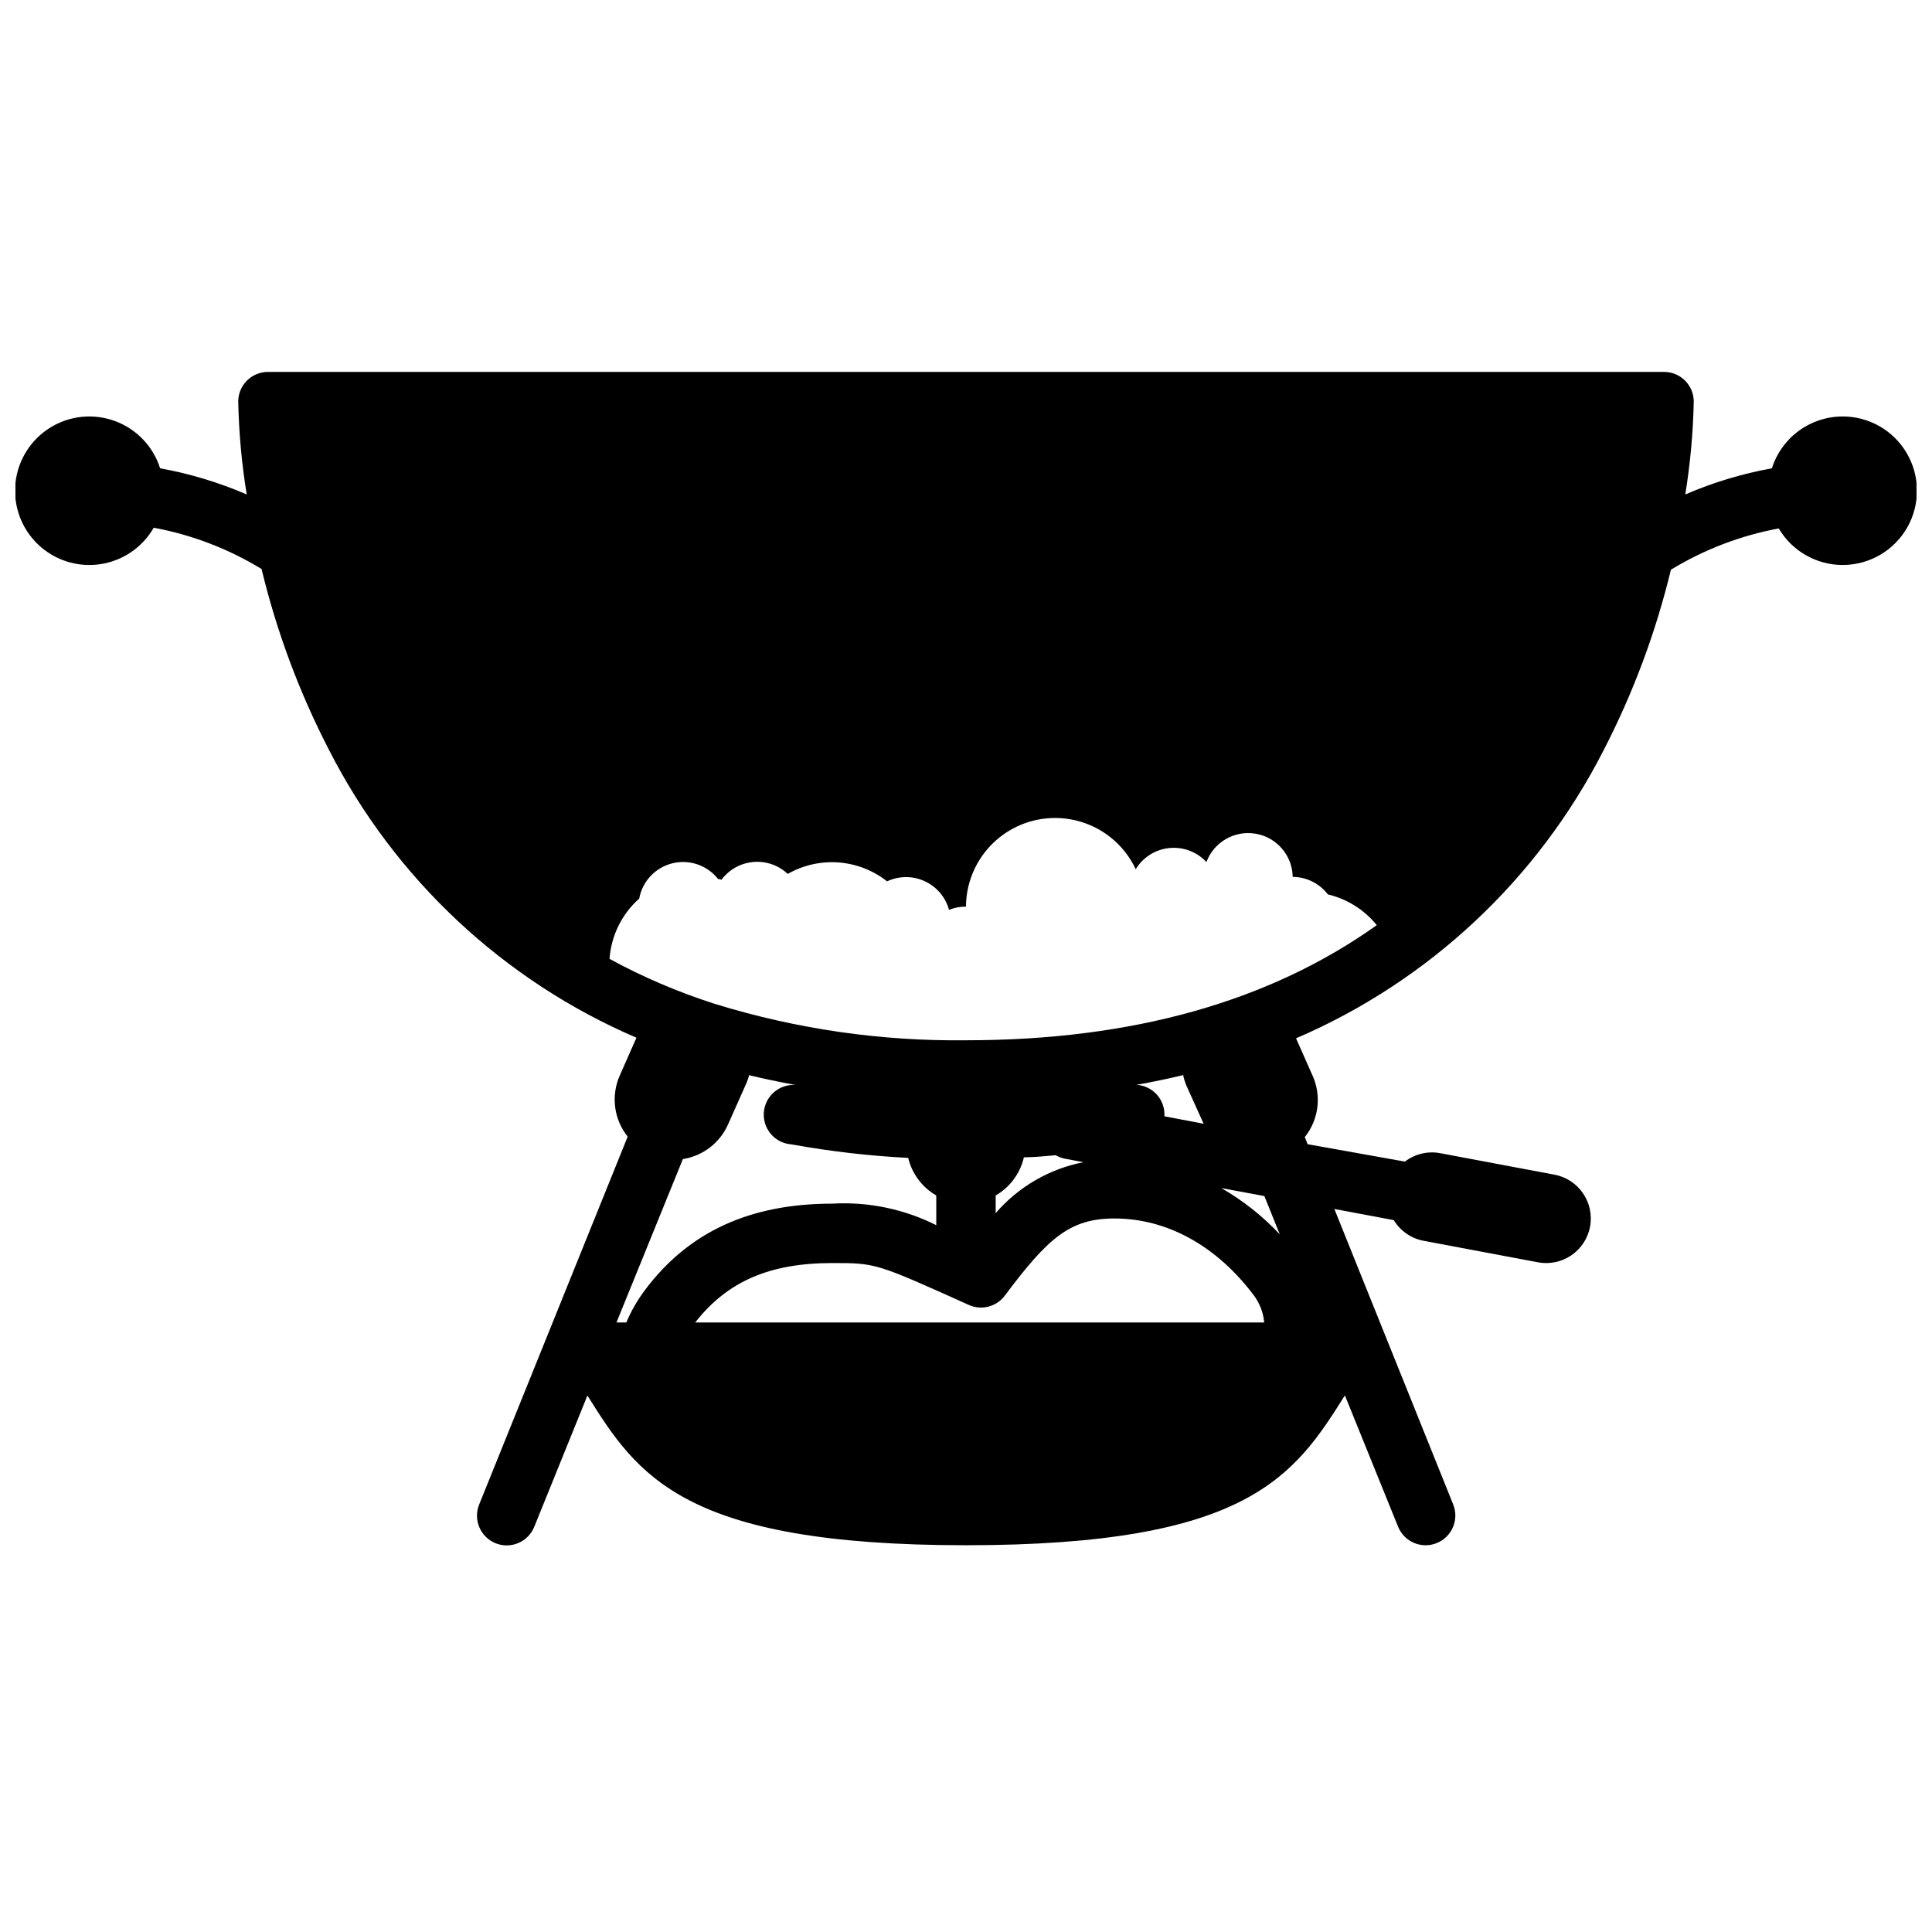 <?xml version="1.0" encoding="UTF-8"?>
<!-- Uploaded to: ICON Repo, www.svgrepo.com, Generator: ICON Repo Mixer Tools -->
<svg width="800px" height="800px" version="1.1" viewBox="144 144 512 512" xmlns="http://www.w3.org/2000/svg">
 <defs>
  <clipPath id="a">
   <path d="m148.09 242h503.81v312h-503.81z"/>
  </clipPath>
 </defs>
 <g clip-path="url(#a)">
  <path d="m632.22 254.37c-4.164 0.02-8.211 1.363-11.562 3.832-3.352 2.469-5.836 5.934-7.094 9.902-7.887 1.43-15.586 3.754-22.945 6.93 1.32-8.141 2.07-16.359 2.242-24.602 0-2.086-0.828-4.09-2.305-5.566-1.477-1.477-3.481-2.305-5.566-2.305h-369.98c-4.348 0-7.875 3.523-7.875 7.871 0.172 8.242 0.922 16.465 2.246 24.602-7.359-3.176-15.059-5.5-22.949-6.93-1.832-5.785-6.234-10.398-11.926-12.508s-12.035-1.473-17.195 1.723c-5.16 3.195-8.559 8.594-9.207 14.629-0.648 6.035 1.523 12.031 5.887 16.25s10.43 6.191 16.438 5.34c6.008-0.852 11.289-4.426 14.312-9.688 10.113 1.879 19.797 5.586 28.574 10.941 4.004 16.609 9.988 32.68 17.832 47.863 17.418 34.191 46.258 61.207 81.516 76.355l-4.449 10.078c-1.148 2.629-1.559 5.519-1.184 8.363s1.52 5.531 3.309 7.773l-39.359 97.496c-0.785 1.938-0.766 4.106 0.051 6.027s2.363 3.441 4.297 4.227c4.035 1.629 8.625-0.316 10.254-4.352l14.09-34.793c13.344 21.332 25.547 39.676 100.33 39.676s86.984-18.344 100.41-39.715l14.09 34.793c1.633 4.035 6.223 5.981 10.254 4.352 4.031-1.633 5.981-6.223 4.352-10.254l-31.488-78.289 15.742 2.953c1.734 2.856 4.594 4.844 7.871 5.473l30.348 5.707c6.414 1.203 12.59-3.016 13.797-9.43 1.207-6.41-3.016-12.586-9.43-13.793l-30.348-5.707h0.004c-3.273-0.598-6.648 0.219-9.289 2.242l-25.781-4.606-0.746-1.891h-0.004c1.793-2.238 2.938-4.926 3.312-7.769 0.375-2.848-0.035-5.738-1.184-8.367l-4.449-10.035c35.254-15.152 64.094-42.168 81.516-76.359 7.836-15.168 13.824-31.227 17.828-47.824 8.781-5.352 18.465-9.059 28.578-10.941 3.566 6.051 10.09 9.742 17.113 9.684 7.023-0.059 13.484-3.856 16.953-9.965 3.465-6.109 3.414-13.602-0.137-19.664-3.551-6.059-10.062-9.77-17.086-9.73zm-307.25 196.8c5.363-0.84 9.914-4.379 12.047-9.367l4.84-10.863c0.27-0.656 0.492-1.324 0.668-2.008 3.938 0.984 8.109 1.812 12.32 2.598-4.348-0.305-8.117 2.973-8.422 7.32-0.305 4.348 2.973 8.117 7.32 8.422 10.227 1.852 20.559 3.047 30.938 3.582 1.008 4.199 3.699 7.801 7.438 9.957v7.875c-8.523-4.281-18.023-6.25-27.551-5.707-21.844 0-38.062 7.477-49.594 22.828-2.012 2.672-3.691 5.578-5 8.656h-2.598zm132.61-22.082c0.223 0.984 0.539 1.949 0.945 2.871l4.449 9.844-10.391-1.969h-0.004c0.129-2.09-0.578-4.144-1.965-5.711-1.391-1.566-3.344-2.512-5.434-2.633 4.25-0.75 8.422-1.617 12.438-2.598zm-129.34 65.375c8.5-10.863 19.68-15.742 36.328-15.742 11.531 0 11.531 0 36.172 11.098 3.356 1.516 7.312 0.5 9.527-2.438 11.492-15.352 17.277-20.469 29.086-20.469 13.973 0 27.117 7.281 37 20.469h-0.004c1.52 2.074 2.445 4.523 2.68 7.082zm79.625-28.969v-4.684c3.789-2.184 6.5-5.852 7.477-10.113 2.832 0 5.629-0.316 8.422-0.551h0.004c0.73 0.426 1.531 0.73 2.359 0.902l5 0.945c-9.051 1.766-17.242 6.519-23.262 13.5zm-7.871-45.812c-22.418 0.266-44.738-2.949-66.164-9.527l-0.75-0.234c-9.531-3.066-18.758-7.019-27.551-11.809 0.438-6.148 3.262-11.887 7.871-15.98 0.828-4.559 4.25-8.211 8.742-9.34 4.496-1.129 9.234 0.477 12.117 4.106l0.945 0.234c2.016-2.695 5.082-4.406 8.434-4.699 3.352-0.293 6.672 0.859 9.121 3.164 4.086-2.332 8.777-3.391 13.469-3.039 4.691 0.352 9.172 2.094 12.863 5.008 3.152-1.484 6.801-1.496 9.965-0.039 3.168 1.457 5.527 4.238 6.449 7.598 1.426-0.578 2.949-0.871 4.488-0.867 0.039-7.199 3.356-13.984 9.016-18.434 5.656-4.449 13.035-6.078 20.039-4.418 7.004 1.656 12.871 6.418 15.934 12.934 1.922-3.16 5.219-5.231 8.898-5.602 3.68-0.371 7.32 1 9.836 3.711 1.984-5.316 7.473-8.469 13.066-7.504 5.59 0.961 9.707 5.766 9.801 11.441 3.664 0.02 7.109 1.734 9.328 4.644 5.102 1.203 9.656 4.07 12.949 8.148-28.418 20.23-64.746 30.504-108.87 30.504zm83.168 51.441c-4.535-4.84-9.762-8.977-15.508-12.277l11.414 2.125z"/>
 </g>
</svg>